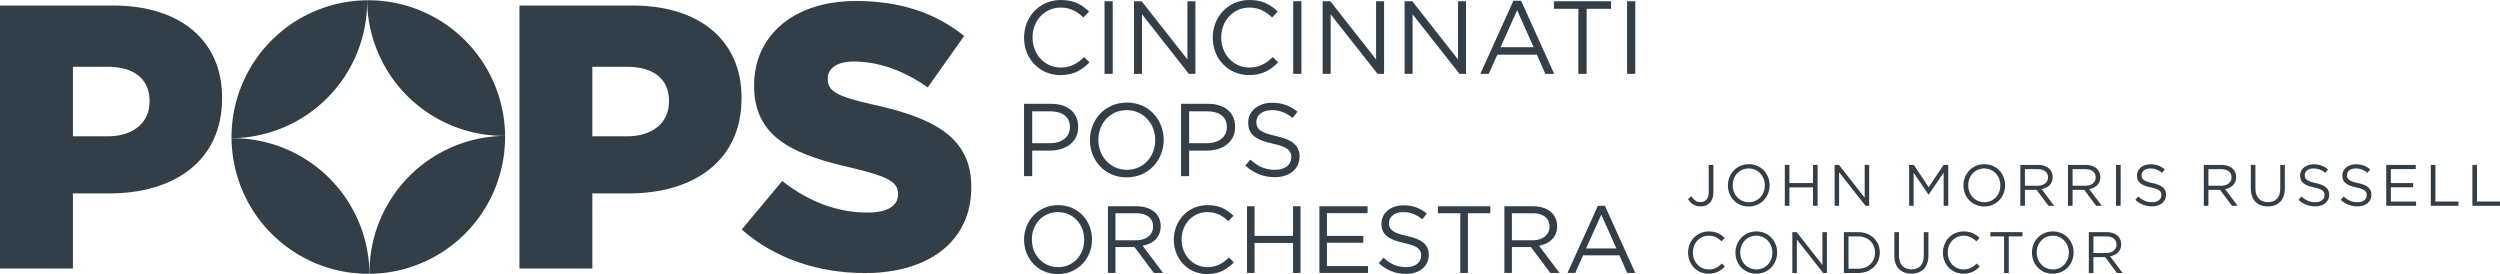<svg xmlns="http://www.w3.org/2000/svg" viewBox="0 0 2580.962 282.957"><defs><style>.cls-1{fill:#333f48;}</style></defs><title>Asset 1</title><g id="Layer_2" data-name="Layer 2"><g id="Layer_1-2" data-name="Layer 1"><path class="cls-1" d="M0,5.7H116.781C185.055,5.7,229.29,41,229.29,100.744v.769c0,64.408-49.272,98.158-116.389,98.158H75.27v77.588H0ZM111.352,140.707c26.371,0,43.05-14.357,43.05-35.695v-.779c0-23.27-16.679-35.3-43.442-35.3H75.27v71.773Z"/><path class="cls-1" d="M536.279,5.7H653.042c68.274,0,112.509,35.3,112.509,95.046v.769c0,64.408-49.282,98.158-116.39,98.158h-37.63v77.588H536.279ZM647.613,140.707c26.38,0,43.059-14.357,43.059-35.695v-.779c0-23.27-16.679-35.3-43.451-35.3h-35.69v71.773Z"/><path class="cls-1" d="M765.715,236.914l41.894-50.051c27.154,21.338,56.651,32.588,88.059,32.588,20.569,0,31.427-6.987,31.427-18.619v-.774c0-11.637-8.918-17.463-46.166-26.381-57.8-13.19-102.416-29.482-102.416-84.962v-.769c0-50.444,39.954-86.9,105.14-86.9,46.157,0,82.239,12.411,111.726,36.077L957.748,90.264C932.916,72.418,905.761,63.5,881.713,63.5c-18.237,0-27.164,7.37-27.164,17.463v.77c0,12.421,9.319,17.845,47.332,26.385,62.08,13.568,100.867,33.745,100.867,84.58v.765c0,55.475-43.843,88.446-109.785,88.446C844.857,281.909,799.465,266.774,765.715,236.914Z"/><path class="cls-1" d="M379.035.278a141.206,141.206,0,0,0-140,142.4A141.2,141.2,0,0,0,379.035.278Z"/><path class="cls-1" d="M239.033,142.676a141.205,141.205,0,0,0,142.4,140A141.206,141.206,0,0,0,239.033,142.676Z"/><path class="cls-1" d="M521.433,140.28a141.207,141.207,0,0,0-142.4-140A141.205,141.205,0,0,0,521.433,140.28Z"/><path class="cls-1" d="M521.433,140.28a141.205,141.205,0,0,0-140,142.4A141.2,141.2,0,0,0,521.433,140.28Z"/><path class="cls-1" d="M1057.209,38.98v-.214c0-21.2,15.849-38.766,37.909-38.766,13.6,0,21.74,4.82,29.236,11.888l-5.782,6.211c-6.32-6-13.387-10.28-23.56-10.28-16.6,0-29.022,13.491-29.022,30.733v.214c0,17.348,12.53,30.949,29.022,30.949,10.28,0,17.026-3.962,24.2-10.816l5.568,5.462c-7.818,7.923-16.385,13.171-29.984,13.171C1073.166,77.532,1057.209,60.505,1057.209,38.98Z"/><path class="cls-1" d="M1140.307,1.285h8.459V76.247h-8.459Z"/><path class="cls-1" d="M1170.717,1.285h7.923l47.226,60.077V1.285h8.246V76.247h-6.747l-48.4-61.468V76.247h-8.245Z"/><path class="cls-1" d="M1251.991,38.98v-.214c0-21.2,15.85-38.766,37.909-38.766,13.6,0,21.74,4.82,29.236,11.888l-5.783,6.211c-6.319-6-13.387-10.28-23.559-10.28-16.6,0-29.022,13.491-29.022,30.733v.214c0,17.348,12.53,30.949,29.022,30.949,10.28,0,17.026-3.962,24.2-10.816l5.568,5.462c-7.817,7.923-16.384,13.171-29.983,13.171C1267.948,77.532,1251.991,60.505,1251.991,38.98Z"/><path class="cls-1" d="M1335.089,1.285h8.459V76.247h-8.459Z"/><path class="cls-1" d="M1365.5,1.285h7.923l47.225,60.077V1.285h8.247V76.247h-6.747l-48.4-61.468V76.247H1365.5Z"/><path class="cls-1" d="M1450.094,1.285h7.923l47.226,60.077V1.285h8.246V76.247h-6.747l-48.4-61.468V76.247h-8.245Z"/><path class="cls-1" d="M1562.423.75h7.925l34.161,75.5h-9.1l-8.781-19.811h-40.8l-8.889,19.811h-8.673Zm20.883,47.975L1566.28,10.6l-17.134,38.123Z"/><path class="cls-1" d="M1629.458,9.1h-25.165V1.285h58.9V9.1h-25.165V76.247h-8.567Z"/><path class="cls-1" d="M1679.787,1.285h8.459V76.247h-8.459Z"/><path class="cls-1" d="M1057.209,247.569v-.2c0-18.971,14.254-35.584,35.192-35.584s34.993,16.415,34.993,35.387v.2c0,18.972-14.254,35.584-35.19,35.584S1057.209,266.541,1057.209,247.569Zm62.125,0v-.2c0-15.629-11.4-28.407-27.13-28.407s-26.934,12.582-26.934,28.21v.2c0,15.63,11.4,28.408,27.131,28.408S1119.334,263.2,1119.334,247.569Z"/><path class="cls-1" d="M1143.805,212.969h29.587c8.453,0,15.235,2.556,19.561,6.881a19,19,0,0,1,5.307,13.564v.2c0,11.4-7.863,18.087-18.676,20.053l21.134,28.113h-9.534L1171.23,255.04h-19.66v26.737h-7.765Zm28.9,35.092c10.321,0,17.693-5.308,17.693-14.155v-.2c0-8.453-6.488-13.566-17.6-13.566H1151.57v27.917Z"/><path class="cls-1" d="M1211.821,247.569v-.2c0-19.462,14.549-35.584,34.8-35.584,12.485,0,19.955,4.424,26.836,10.912l-5.308,5.7c-5.8-5.5-12.288-9.436-21.625-9.436-15.236,0-26.64,12.384-26.64,28.21v.2c0,15.924,11.5,28.408,26.64,28.408,9.436,0,15.628-3.637,22.214-9.928l5.112,5.013c-7.176,7.273-15.04,12.091-27.523,12.091C1226.468,282.957,1211.821,267.327,1211.821,247.569Z"/><path class="cls-1" d="M1287.409,212.969h7.765v30.57h39.711v-30.57h7.766v68.808h-7.766V250.814h-39.711v30.963h-7.765Z"/><path class="cls-1" d="M1362.111,212.969h49.737v7.078h-41.973v23.492h37.55v7.078h-37.55V274.7h42.465v7.078h-50.229Z"/><path class="cls-1" d="M1423.445,271.751l4.815-5.7c7.176,6.488,14.058,9.732,23.592,9.732,9.24,0,15.334-4.915,15.334-11.7v-.2c0-6.39-3.441-10.027-17.889-13.073-15.827-3.441-23.1-8.552-23.1-19.857v-.2c0-10.813,9.534-18.774,22.608-18.774,10.026,0,17.2,2.85,24.18,8.453l-4.521,6c-6.389-5.21-12.779-7.469-19.855-7.469-8.945,0-14.647,4.915-14.647,11.107v.2c0,6.487,3.539,10.125,18.677,13.369,15.334,3.342,22.411,8.945,22.411,19.462v.2c0,11.8-9.829,19.463-23.492,19.463C1440.646,282.76,1431.7,279.123,1423.445,271.751Z"/><path class="cls-1" d="M1507.584,220.144h-23.1v-7.175h54.063v7.175h-23.1v61.633h-7.864Z"/><path class="cls-1" d="M1553.094,212.969h29.586c8.453,0,15.236,2.556,19.561,6.881a19,19,0,0,1,5.308,13.564v.2c0,11.4-7.864,18.087-18.677,20.053l21.134,28.113h-9.534l-19.954-26.737h-19.66v26.737h-7.764Zm28.9,35.092c10.321,0,17.693-5.308,17.693-14.155v-.2c0-8.453-6.487-13.566-17.594-13.566h-21.233v27.917Z"/><path class="cls-1" d="M1649.616,212.477h7.274l31.356,69.3h-8.354l-8.061-18.185H1634.38l-8.158,18.185h-7.962Zm19.168,44.037-15.628-34.993-15.728,34.993Z"/><path class="cls-1" d="M1057.209,107.161h27.954c16.851,0,27.944,8.96,27.944,23.683v.213c0,16.109-13.438,24.431-29.334,24.431h-18.138v26.35h-8.426Zm26.885,40.648c12.37,0,20.483-6.615,20.483-16.43v-.213c0-10.667-8-16.218-20.057-16.218h-18.885v32.861Z"/><path class="cls-1" d="M1125.2,144.712V144.5c0-20.587,15.47-38.621,38.194-38.621s37.977,17.816,37.977,38.408v.213c0,20.591-15.47,38.62-38.194,38.62S1125.2,165.3,1125.2,144.712Zm67.424,0V144.5c0-16.961-12.378-30.829-29.447-30.829s-29.23,13.655-29.23,30.616v.213c0,16.964,12.378,30.832,29.447,30.832S1192.623,161.677,1192.623,144.712Z"/><path class="cls-1" d="M1219.239,107.161h27.953c16.851,0,27.944,8.96,27.944,23.683v.213c0,16.109-13.438,24.431-29.334,24.431h-18.138v26.35h-8.425Zm26.884,40.648c12.37,0,20.483-6.615,20.483-16.43v-.213c0-10.667-8-16.218-20.057-16.218h-18.885v32.861Z"/><path class="cls-1" d="M1285.629,170.959l5.23-6.189c7.783,7.04,15.253,10.562,25.6,10.562,10.033,0,16.643-5.333,16.643-12.695v-.213c0-6.936-3.735-10.884-19.414-14.189-17.173-3.735-25.069-9.282-25.069-21.551v-.213c0-11.736,10.345-20.374,24.53-20.374,10.884,0,18.676,3.092,26.251,9.173l-4.908,6.506c-6.941-5.655-13.872-8.1-21.551-8.1-9.712,0-15.9,5.334-15.9,12.053v.213c0,7.04,3.84,10.988,20.266,14.51,16.643,3.627,24.331,9.708,24.331,21.122v.212c0,12.8-10.676,21.126-25.5,21.126C1304.3,182.907,1294.594,178.959,1285.629,170.959Z"/><path class="cls-1" d="M1742.7,205.572l3.436-2.954c2.593,3.918,5.245,6.028,9.646,6.028,4.763,0,8.259-3.436,8.259-10.128V170.243h4.823v28.215c0,4.943-1.446,8.682-3.858,11.093a12.939,12.939,0,0,1-9.284,3.5C1749.391,213.048,1745.352,209.913,1742.7,205.572Z"/><path class="cls-1" d="M1783.876,191.465v-.12c0-11.637,8.742-21.825,21.583-21.825s21.463,10.069,21.463,21.7v.122c0,11.634-8.742,21.824-21.583,21.824S1783.876,203.1,1783.876,191.465Zm38.1,0v-.12c0-9.586-6.994-17.424-16.639-17.424s-16.52,7.717-16.52,17.3v.122c0,9.585,7,17.421,16.64,17.421S1821.978,201.05,1821.978,191.465Z"/><path class="cls-1" d="M1842.6,170.243h4.762v18.75h24.357v-18.75h4.763v42.2h-4.763v-18.99H1847.36v18.99H1842.6Z"/><path class="cls-1" d="M1894.026,170.243h4.46l26.587,33.822V170.243h4.643v42.2h-3.8l-27.249-34.6v34.6h-4.642Z"/><path class="cls-1" d="M1970.954,170.243h4.823l15.374,23.03,15.374-23.03h4.822v42.2h-4.763V178.262l-15.373,22.608h-.241L1975.6,178.322v34.122h-4.643Z"/><path class="cls-1" d="M2027.025,191.465v-.12c0-11.637,8.741-21.825,21.583-21.825s21.461,10.069,21.461,21.7v.122c0,11.634-8.741,21.824-21.583,21.824S2027.025,203.1,2027.025,191.465Zm38.1,0v-.12c0-9.586-6.993-17.424-16.64-17.424s-16.518,7.717-16.518,17.3v.122c0,9.585,6.993,17.421,16.64,17.421S2065.126,201.05,2065.126,191.465Z"/><path class="cls-1" d="M2085.746,170.243h18.148c5.184,0,9.343,1.568,12,4.221a11.655,11.655,0,0,1,3.255,8.319v.12c0,6.994-4.823,11.094-11.454,12.3l12.961,17.242H2114.8l-12.238-16.4h-12.058v16.4h-4.763Zm17.725,21.523c6.33,0,10.852-3.255,10.852-8.681v-.121c0-5.185-3.979-8.32-10.792-8.32h-13.022v17.122Z"/><path class="cls-1" d="M2134.943,170.243h18.147c5.185,0,9.344,1.568,12,4.221a11.655,11.655,0,0,1,3.255,8.319v.12c0,6.994-4.822,11.094-11.454,12.3l12.962,17.242H2164l-12.238-16.4h-12.058v16.4h-4.762Zm17.724,21.523c6.33,0,10.853-3.255,10.853-8.681v-.121c0-5.185-3.98-8.32-10.792-8.32h-13.023v17.122Z"/><path class="cls-1" d="M2184.562,170.243h4.762v42.2h-4.762Z"/><path class="cls-1" d="M2204.517,206.3l2.954-3.5c4.4,3.979,8.621,5.967,14.469,5.967,5.667,0,9.4-3.013,9.4-7.173v-.12c0-3.919-2.11-6.15-10.972-8.019-9.706-2.109-14.168-5.244-14.168-12.178v-.121c0-6.631,5.848-11.515,13.866-11.515a22.024,22.024,0,0,1,14.831,5.185l-2.773,3.678a18.532,18.532,0,0,0-12.178-4.582c-5.486,0-8.983,3.014-8.983,6.812v.121c0,3.979,2.171,6.209,11.455,8.2,9.4,2.048,13.745,5.486,13.745,11.936v.12c0,7.235-6.028,11.938-14.408,11.938A24.692,24.692,0,0,1,2204.517,206.3Z"/><path class="cls-1" d="M2275.175,170.243h18.147c5.185,0,9.344,1.568,12,4.221a11.655,11.655,0,0,1,3.255,8.319v.12c0,6.994-4.822,11.094-11.454,12.3l12.962,17.242h-5.848L2292,196.047h-12.057v16.4h-4.763Zm17.725,21.523c6.33,0,10.852-3.255,10.852-8.681v-.121c0-5.185-3.979-8.32-10.792-8.32h-13.022v17.122Z"/><path class="cls-1" d="M2323.708,194.78V170.243h4.763v24.236c0,9.1,4.884,14.228,12.9,14.228,7.777,0,12.721-4.7,12.721-13.927V170.243h4.763v24.176c0,12.3-7.054,18.689-17.605,18.689C2330.822,213.108,2323.708,206.718,2323.708,194.78Z"/><path class="cls-1" d="M2372.965,206.3l2.954-3.5c4.4,3.979,8.621,5.967,14.469,5.967,5.667,0,9.4-3.013,9.4-7.173v-.12c0-3.919-2.109-6.15-10.972-8.019-9.706-2.109-14.168-5.244-14.168-12.178v-.121c0-6.631,5.848-11.515,13.867-11.515a22.027,22.027,0,0,1,14.831,5.185l-2.774,3.678a18.531,18.531,0,0,0-12.177-4.582c-5.487,0-8.984,3.014-8.984,6.812v.121c0,3.979,2.171,6.209,11.455,8.2,9.405,2.048,13.745,5.486,13.745,11.936v.12c0,7.235-6.028,11.938-14.408,11.938A24.692,24.692,0,0,1,2372.965,206.3Z"/><path class="cls-1" d="M2416.554,206.3l2.954-3.5c4.4,3.979,8.621,5.967,14.469,5.967,5.667,0,9.4-3.013,9.4-7.173v-.12c0-3.919-2.109-6.15-10.972-8.019-9.706-2.109-14.168-5.244-14.168-12.178v-.121c0-6.631,5.848-11.515,13.867-11.515a22.027,22.027,0,0,1,14.831,5.185l-2.774,3.678a18.532,18.532,0,0,0-12.178-4.582c-5.486,0-8.983,3.014-8.983,6.812v.121c0,3.979,2.171,6.209,11.455,8.2,9.4,2.048,13.745,5.486,13.745,11.936v.12c0,7.235-6.028,11.938-14.408,11.938A24.692,24.692,0,0,1,2416.554,206.3Z"/><path class="cls-1" d="M2463.519,170.243h30.506v4.342h-25.744v14.408h23.031v4.34h-23.031V208.1h26.045v4.34h-30.807Z"/><path class="cls-1" d="M2509.52,170.243h4.762v37.8h23.754v4.4H2509.52Z"/><path class="cls-1" d="M2552.445,170.243h4.763v37.8h23.754v4.4h-28.517Z"/><path class="cls-1" d="M1742.759,260.864v-.12c0-11.937,8.923-21.824,21.342-21.824,7.656,0,12.238,2.713,16.459,6.692l-3.256,3.5c-3.557-3.376-7.536-5.787-13.264-5.787-9.344,0-16.338,7.6-16.338,17.3v.12c0,9.767,7.054,17.423,16.338,17.423,5.788,0,9.586-2.231,13.625-6.089l3.136,3.075c-4.4,4.461-9.225,7.415-16.881,7.415C1751.742,282.568,1742.759,272.982,1742.759,260.864Z"/><path class="cls-1" d="M1791.652,260.864v-.12c0-11.636,8.743-21.824,21.583-21.824s21.463,10.068,21.463,21.7v.12c0,11.636-8.742,21.824-21.583,21.824S1791.652,272.5,1791.652,260.864Zm38.1,0v-.12c0-9.586-6.993-17.423-16.639-17.423s-16.519,7.717-16.519,17.3v.12c0,9.585,6.994,17.423,16.639,17.423S1829.754,270.45,1829.754,260.864Z"/><path class="cls-1" d="M1850.374,239.643h4.462l26.587,33.822V239.643h4.642v42.2h-3.8l-27.25-34.606v34.606h-4.643Z"/><path class="cls-1" d="M1903.61,239.643h14.65c13.264,0,22.428,9.1,22.428,20.981v.12c0,11.876-9.164,21.1-22.428,21.1h-14.65Zm4.763,4.4v33.4h9.887c10.671,0,17.483-7.234,17.483-16.58v-.12c0-9.345-6.812-16.7-17.483-16.7Z"/><path class="cls-1" d="M1955.7,264.181V239.643h4.763v24.236c0,9.1,4.884,14.227,12.9,14.227,7.777,0,12.721-4.7,12.721-13.925V239.643h4.763v24.176c0,12.3-7.054,18.689-17.605,18.689C1962.815,282.508,1955.7,276.117,1955.7,264.181Z"/><path class="cls-1" d="M2005.861,260.864v-.12c0-11.937,8.922-21.824,21.342-21.824,7.656,0,12.239,2.713,16.458,6.692l-3.256,3.5c-3.556-3.376-7.535-5.787-13.262-5.787-9.345,0-16.338,7.6-16.338,17.3v.12c0,9.767,7.054,17.423,16.338,17.423,5.787,0,9.586-2.231,13.625-6.089l3.134,3.075c-4.4,4.461-9.223,7.415-16.88,7.415C2014.844,282.568,2005.861,272.982,2005.861,260.864Z"/><path class="cls-1" d="M2068.984,244.044h-14.167v-4.4h33.158v4.4h-14.168v37.8h-4.823Z"/><path class="cls-1" d="M2097.737,260.864v-.12c0-11.636,8.742-21.824,21.583-21.824s21.462,10.068,21.462,21.7v.12c0,11.636-8.741,21.824-21.583,21.824S2097.737,272.5,2097.737,260.864Zm38.1,0v-.12c0-9.586-6.993-17.423-16.64-17.423s-16.518,7.717-16.518,17.3v.12c0,9.585,6.993,17.423,16.639,17.423S2135.839,270.45,2135.839,260.864Z"/><path class="cls-1" d="M2156.459,239.643h18.147c5.184,0,9.344,1.568,12,4.221a11.657,11.657,0,0,1,3.256,8.318v.122c0,6.994-4.824,11.093-11.456,12.3l12.962,17.243h-5.847l-12.239-16.4h-12.057v16.4h-4.763Zm17.725,21.523c6.33,0,10.851-3.255,10.851-8.681v-.121c0-5.185-3.978-8.32-10.791-8.32h-13.022v17.122Z"/></g></g></svg>